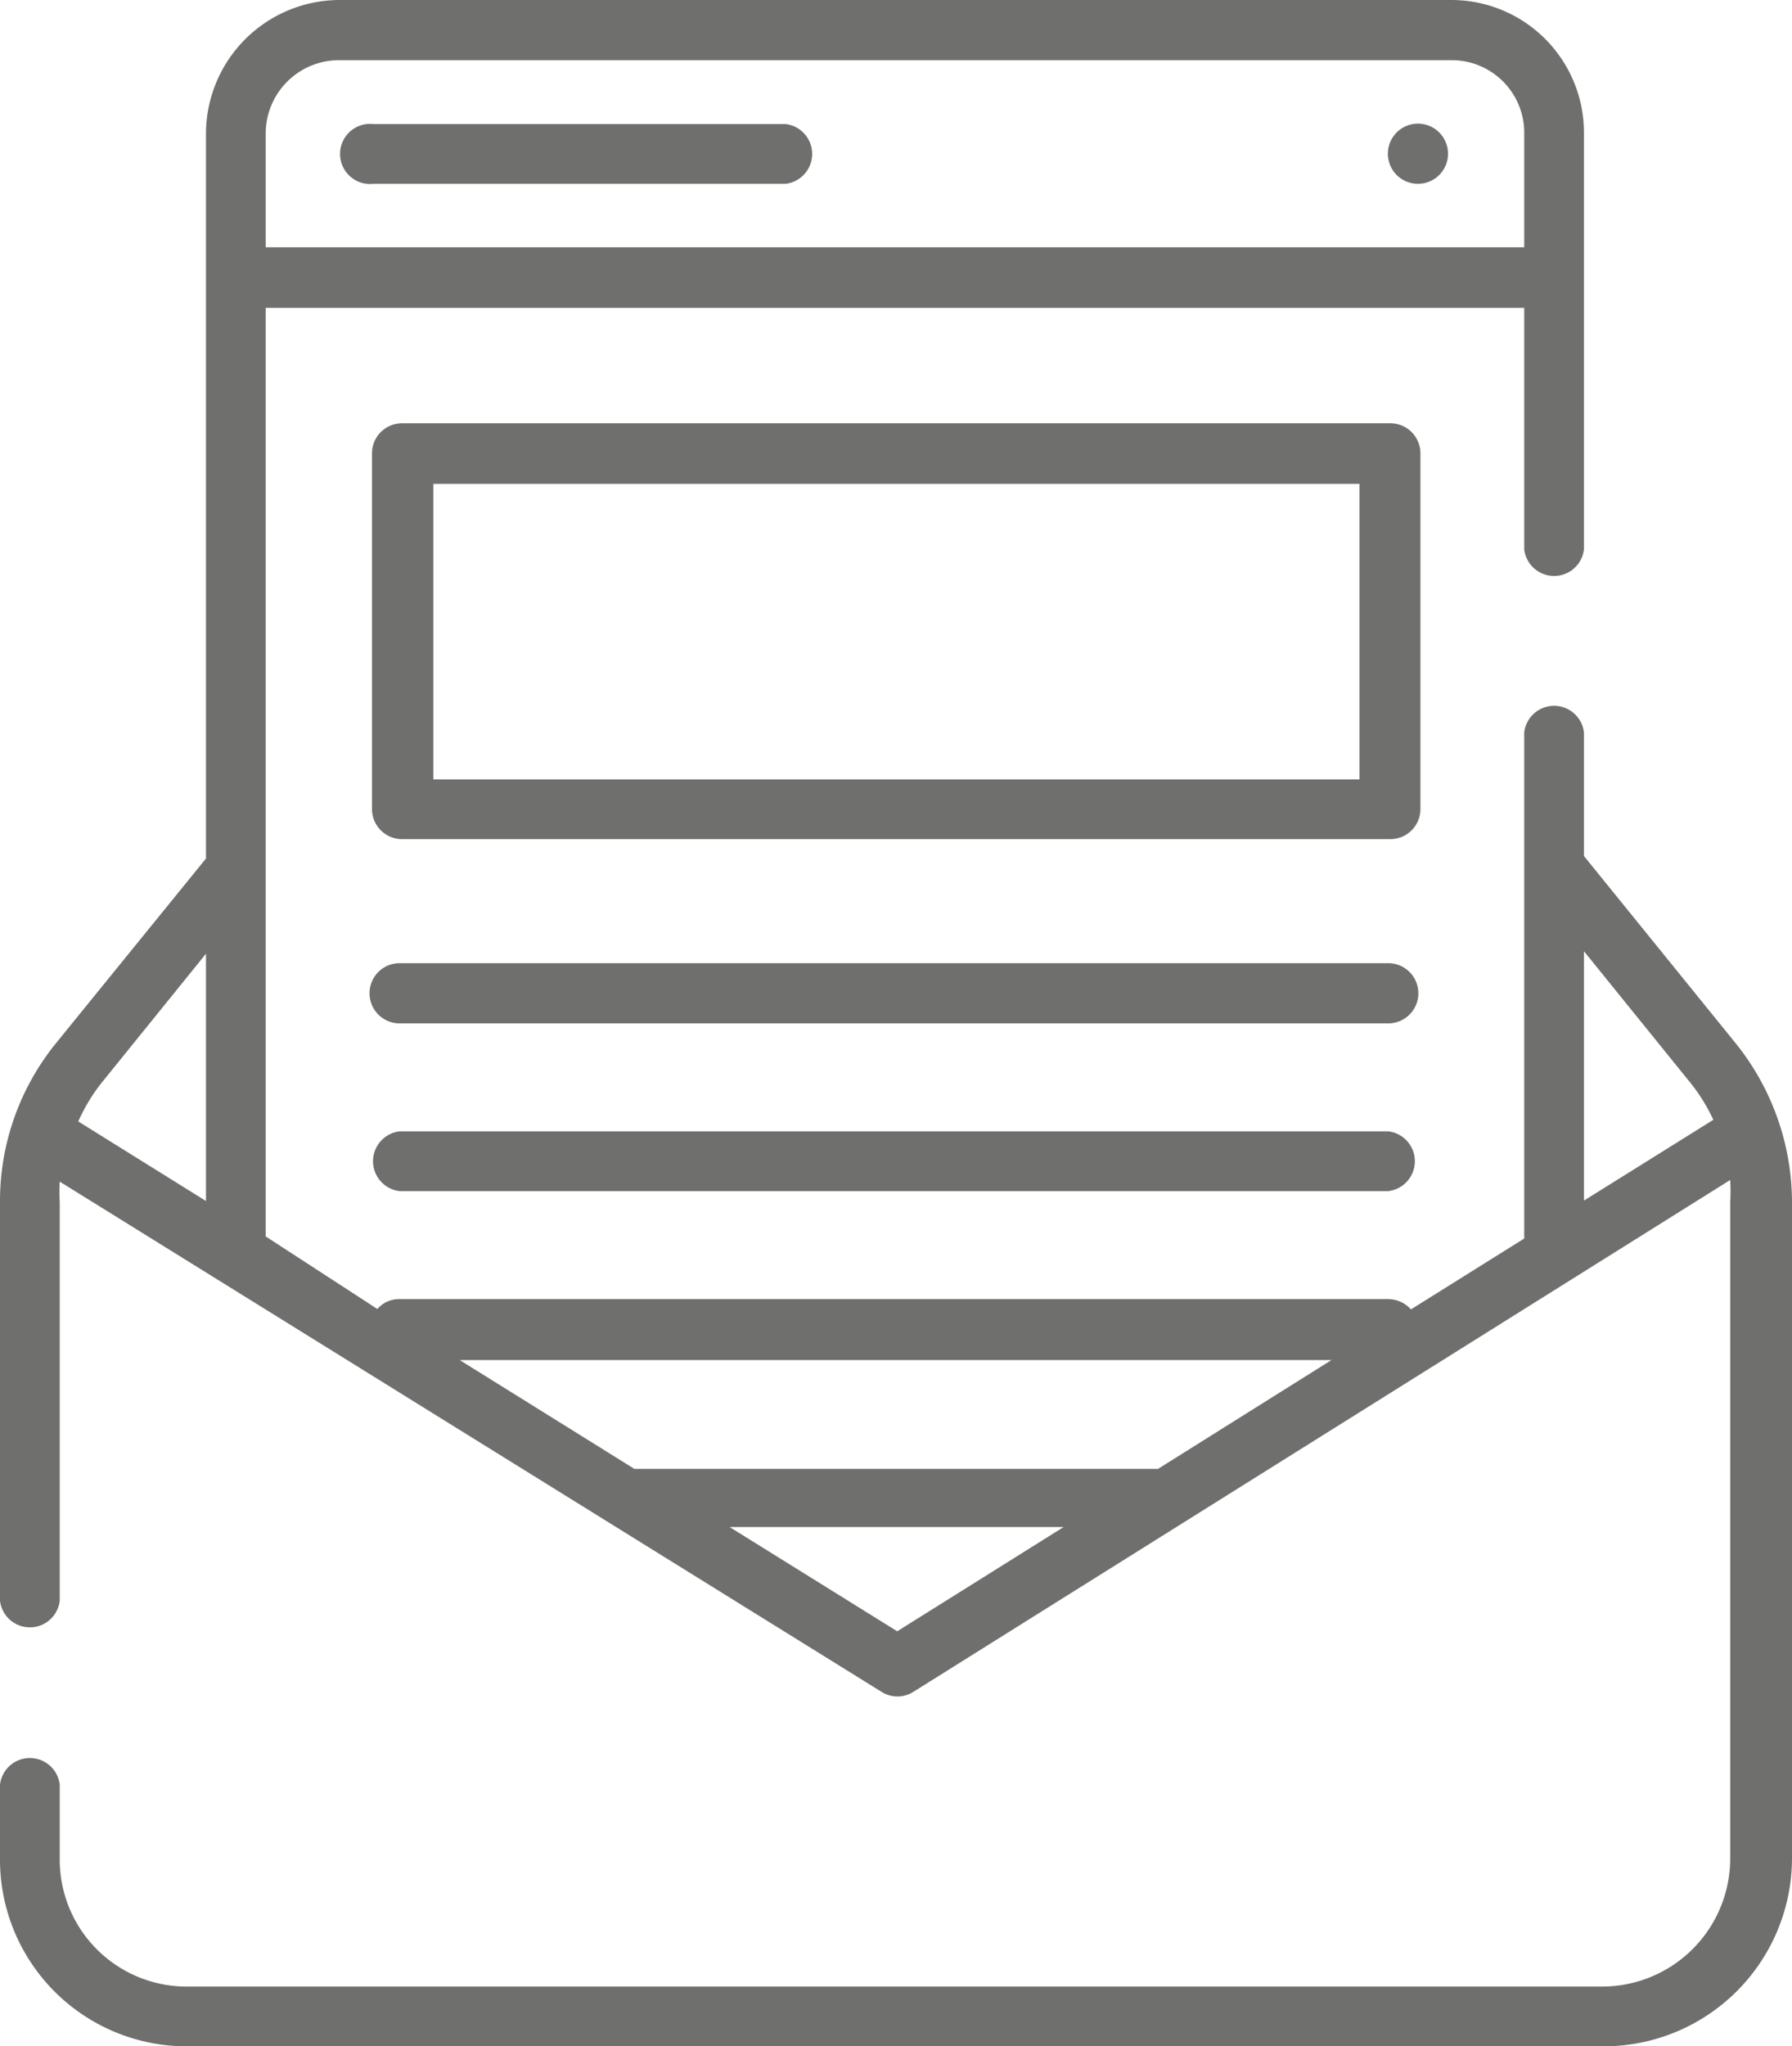 <svg xmlns="http://www.w3.org/2000/svg" viewBox="0 0 43.5 49.65"><defs><style>.cls-1{fill:#6f6f6e;}</style></defs><g id="Capa_2" data-name="Capa 2"><g id="Diseño"><path class="cls-1" d="M34.42,3a.73.73,0,1,1-.73.73A.73.73,0,0,1,34.42,3Z"/><path class="cls-1" d="M9.07,4.46h10a.73.73,0,0,0,0-1.45h-10a.73.73,0,1,0,0,1.45Z"/><path class="cls-1" d="M34.48,11a.73.73,0,0,0-.73-.73h-24a.73.73,0,0,0-.72.73v8.63a.73.73,0,0,0,.72.73h24a.73.73,0,0,0,.73-.73ZM33,18.91H10.52V11.74H33Z"/><path class="cls-1" d="M33.7,23.37h-24a.73.73,0,0,0,0,1.46h24A.73.73,0,0,0,33.7,23.37Z"/><path class="cls-1" d="M33.7,27.45h-24a.73.73,0,0,0,0,1.45h24A.73.73,0,0,0,33.7,27.45Z"/><path class="cls-1" d="M42.13,25.31l-3.68-4.54v-3a.73.73,0,0,0-1.45,0V30.05l-2.75,1.72a.75.75,0,0,0-.55-.25h-24a.7.7,0,0,0-.54.24L6.45,30V7.47H37v5.86a.73.73,0,0,0,1.45,0V3.23A3.22,3.22,0,0,0,35.25,0h-27A3.25,3.25,0,0,0,5,3.23v17.6L1.36,25.31A6.08,6.08,0,0,0,0,29.17v9.67a.73.73,0,0,0,1.45,0V29.17a4.07,4.07,0,0,1,0-.5L21.4,41.05a.72.72,0,0,0,.77,0L42,28.63a4.75,4.75,0,0,1,0,.54V45.09a3.11,3.11,0,0,1-3.11,3.11H4.53a3.08,3.08,0,0,1-3.08-3.07V43.3A.73.73,0,0,0,0,43.3v1.83a4.53,4.53,0,0,0,4.53,4.52h34.4a4.57,4.57,0,0,0,4.57-4.56V29.17a6.17,6.17,0,0,0-1.37-3.86ZM32.32,33l-4.21,2.64-.16,0H15.54l-.14,0L11.16,33ZM8.24,1.46h27A1.76,1.76,0,0,1,37,3.23V6H6.45V3.23A1.78,1.78,0,0,1,8.24,1.46ZM2.5,26.23,5,23.14v6l-3.1-1.93A4.34,4.34,0,0,1,2.5,26.23ZM21.78,39.58l-4.07-2.53h8.11ZM38.45,29.13V23.08L41,26.23a4.37,4.37,0,0,1,.59.94Z"/></g></g></svg>
